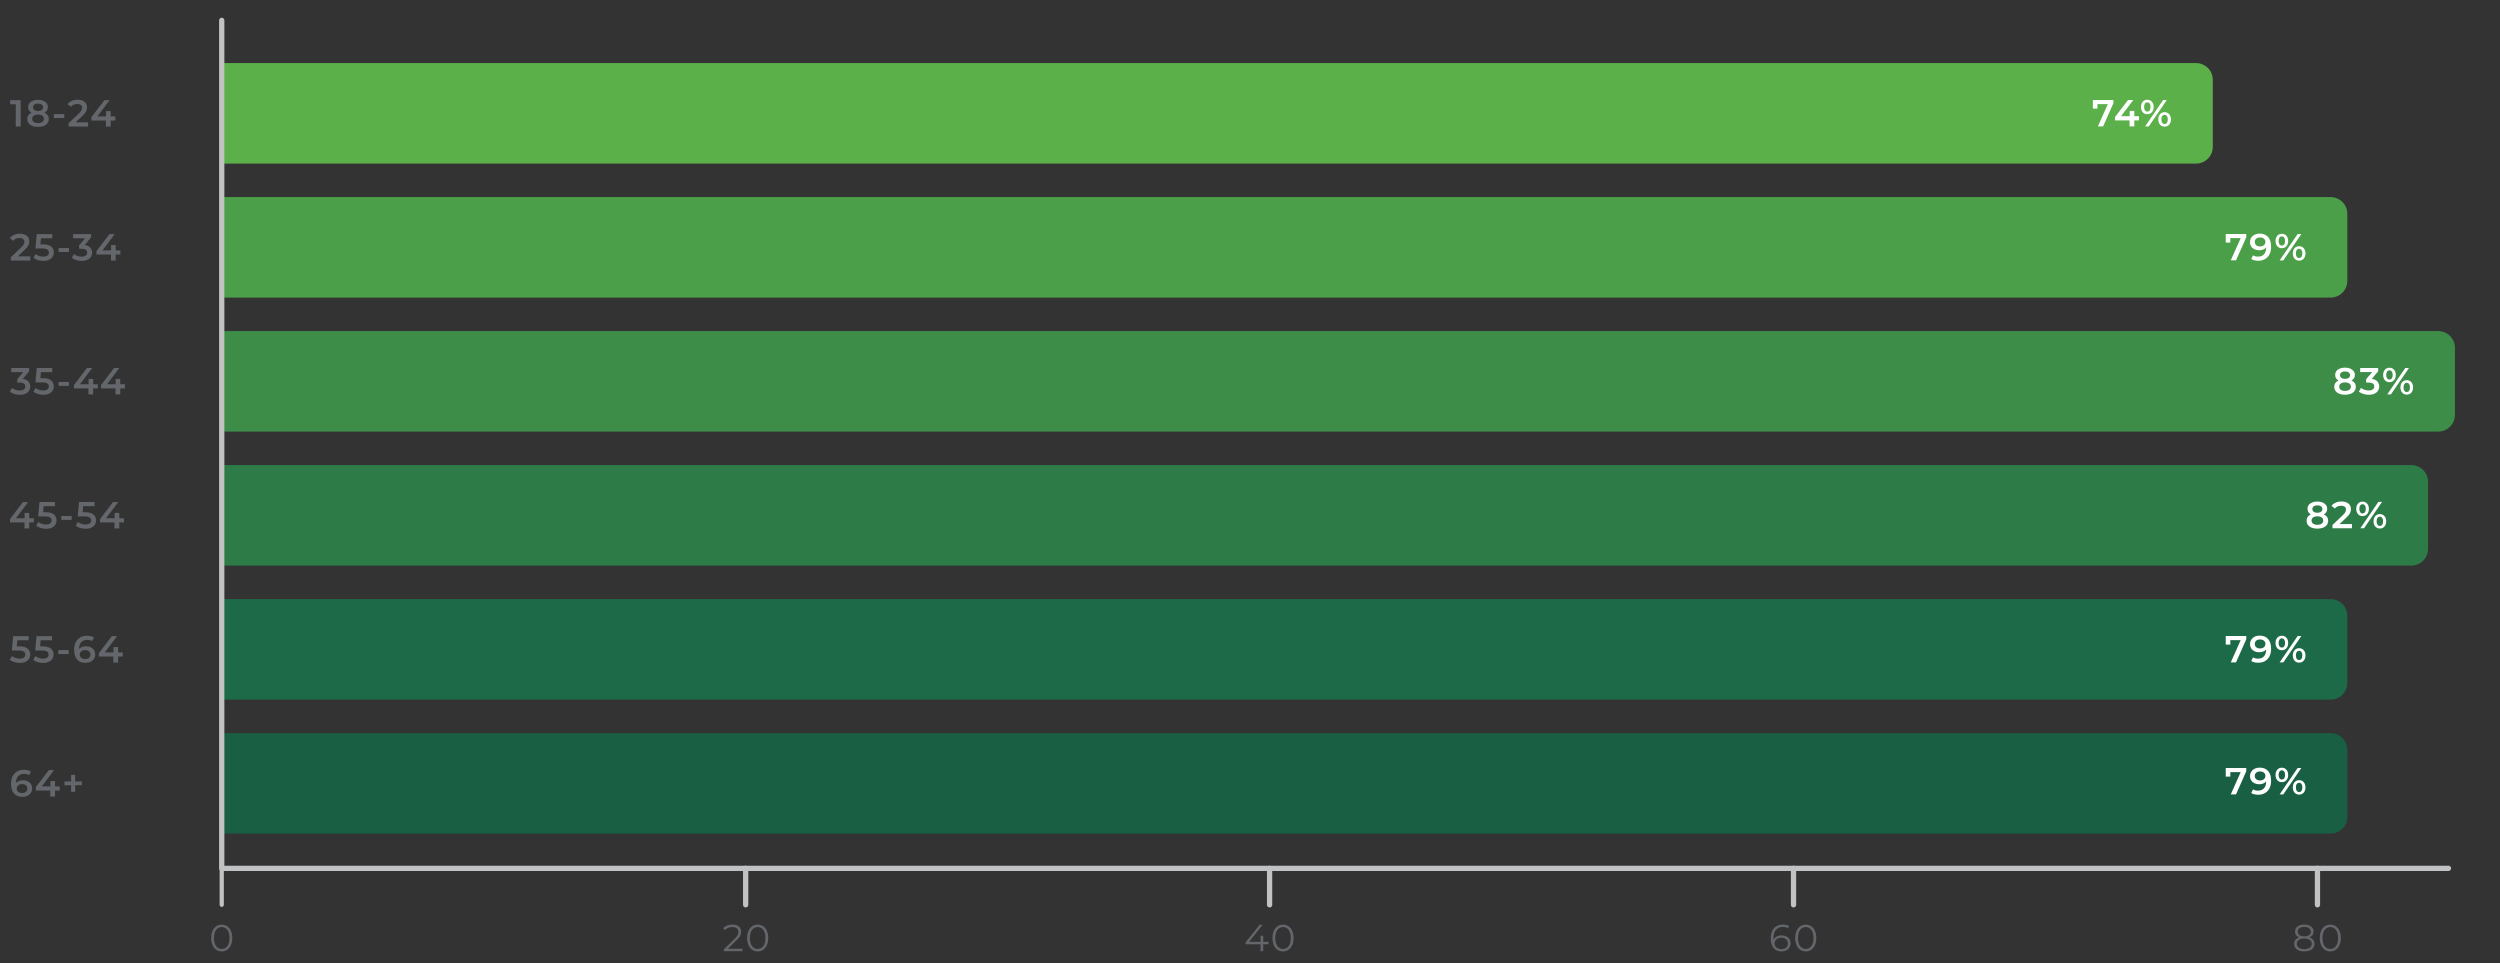<?xml version="1.0" encoding="UTF-8"?><svg id="Layer_1" xmlns="http://www.w3.org/2000/svg" viewBox="0 0 1194 460"><rect x="0" y="0" width="1194" height="460" fill="#333333" stroke="none"/><defs><style>.cls-1{stroke-width:2.52px;}.cls-1,.cls-2{fill:none;stroke:#c1c2c3;stroke-linecap:round;stroke-linejoin:round;}.cls-3{fill:#fff;}.cls-4{fill:#1d6a48;}.cls-5{fill:#185f44;}.cls-6{fill:#3d8d49;}.cls-7{fill:#63666a;}.cls-8{fill:#2d7c48;}.cls-9{fill:#5cb04a;}.cls-10{fill:#4c9f49;}.cls-2{stroke-width:2px;}</style></defs><path class="cls-9" d="M105.9,30.13h942.93c4.42,0,8,3.58,8,8v32c0,4.42-3.58,8-8,8H105.9V30.13h0Z"/><g><path class="cls-7" d="M9.87,47.83v12.6h-2.34v-10.64h-2.66v-1.96h5Z"/><path class="cls-7" d="M22.78,55.02c.35,.51,.53,1.11,.53,1.79,0,.77-.21,1.44-.64,2.02-.43,.58-1.03,1.02-1.81,1.32-.78,.31-1.69,.46-2.72,.46s-1.94-.15-2.71-.46c-.77-.31-1.37-.75-1.79-1.32-.42-.58-.63-1.25-.63-2.02,0-.68,.17-1.28,.52-1.79,.35-.51,.85-.91,1.49-1.21-.5-.28-.89-.64-1.16-1.09s-.41-.97-.41-1.56c0-.71,.19-1.33,.58-1.85,.39-.53,.94-.94,1.65-1.22s1.52-.43,2.45-.43,1.76,.14,2.47,.43,1.26,.7,1.66,1.22c.4,.53,.59,1.15,.59,1.85,0,.59-.14,1.1-.41,1.55s-.67,.81-1.19,1.1c.66,.3,1.17,.71,1.52,1.21Zm-2.58,3.21c.5-.36,.76-.86,.76-1.49s-.25-1.12-.76-1.48c-.5-.36-1.19-.54-2.05-.54s-1.54,.18-2.03,.54c-.49,.36-.74,.85-.74,1.48s.25,1.13,.74,1.49c.49,.36,1.17,.54,2.03,.54s1.55-.18,2.05-.54Zm-3.79-8.28c-.43,.31-.64,.75-.64,1.31s.21,.97,.64,1.29c.43,.32,1,.48,1.74,.48s1.33-.16,1.76-.48c.43-.32,.65-.75,.65-1.29s-.22-1-.66-1.31-1.02-.47-1.75-.47-1.31,.16-1.74,.47Z"/><path class="cls-7" d="M25.74,54.49h4.95v1.87h-4.95v-1.87Z"/><path class="cls-7" d="M42.05,58.45v1.98h-9.29v-1.57l5-4.75c.56-.54,.95-1.01,1.14-1.41,.2-.4,.3-.8,.3-1.2,0-.59-.2-1.04-.59-1.35-.4-.31-.98-.47-1.75-.47-1.28,0-2.27,.44-2.95,1.31l-1.64-1.26c.49-.66,1.15-1.17,1.99-1.54s1.77-.55,2.8-.55c1.37,0,2.46,.32,3.28,.97,.82,.65,1.22,1.53,1.22,2.65,0,.68-.14,1.33-.43,1.93-.29,.6-.84,1.28-1.66,2.05l-3.37,3.2h5.94Z"/><path class="cls-7" d="M55.08,57.56h-2.23v2.86h-2.27v-2.86h-6.91v-1.62l6.21-8.12h2.5l-5.85,7.76h4.12v-2.54h2.2v2.54h2.23v1.98Z"/></g><g><path class="cls-3" d="M1009.35,47.75v1.57l-4.9,11.04h-2.5l4.73-10.62h-4.95v2.14h-2.18v-4.12h9.79Z"/><path class="cls-3" d="M1021.57,57.49h-2.23v2.86h-2.27v-2.86h-6.91v-1.62l6.21-8.12h2.5l-5.85,7.76h4.12v-2.54h2.2v2.54h2.23v1.98Z"/><path class="cls-3" d="M1023.37,53.59c-.55-.64-.83-1.47-.83-2.5s.28-1.87,.83-2.5,1.28-.95,2.18-.95,1.63,.31,2.19,.95c.56,.63,.84,1.47,.84,2.51s-.28,1.88-.84,2.51c-.56,.63-1.29,.95-2.19,.95s-1.63-.32-2.18-.95Zm3.32-.88c.27-.38,.4-.92,.4-1.62s-.13-1.24-.4-1.62c-.27-.38-.65-.58-1.14-.58s-.84,.2-1.12,.59c-.28,.39-.42,.93-.42,1.61s.14,1.22,.42,1.61c.28,.39,.66,.59,1.12,.59,.49,0,.87-.19,1.14-.58Zm6.42-4.95h1.76l-8.6,12.6h-1.76l8.6-12.6Zm-1.48,11.77c-.55-.64-.83-1.47-.83-2.5s.28-1.87,.83-2.5c.55-.64,1.28-.96,2.18-.96s1.63,.32,2.19,.96c.56,.64,.84,1.47,.84,2.5s-.28,1.87-.84,2.5c-.56,.64-1.29,.95-2.19,.95s-1.63-.32-2.18-.95Zm3.31-.89c.28-.39,.41-.93,.41-1.61s-.14-1.22-.41-1.61c-.28-.39-.65-.58-1.13-.58s-.86,.19-1.13,.58c-.28,.38-.41,.92-.41,1.62s.14,1.24,.41,1.62c.28,.38,.65,.58,1.13,.58s.86-.2,1.13-.58Z"/></g><path class="cls-10" d="M105.9,94.13h1007.18c4.42,0,8,3.58,8,8v32c0,4.42-3.58,8-8,8H105.9v-48h0Z"/><g><path class="cls-7" d="M14.47,122.44v1.98H5.19v-1.57l5-4.75c.56-.54,.95-1.01,1.14-1.41,.2-.4,.3-.8,.3-1.2,0-.59-.2-1.04-.59-1.35-.4-.31-.98-.47-1.75-.47-1.28,0-2.27,.44-2.95,1.31l-1.64-1.26c.49-.66,1.15-1.17,1.99-1.54,.83-.37,1.77-.55,2.8-.55,1.37,0,2.46,.32,3.28,.97,.82,.65,1.22,1.53,1.22,2.65,0,.68-.14,1.33-.43,1.93-.29,.6-.84,1.28-1.66,2.05l-3.37,3.2h5.94Z"/><path class="cls-7" d="M24.43,117.74c.85,.69,1.28,1.63,1.28,2.82,0,.76-.19,1.44-.56,2.05-.37,.61-.93,1.1-1.67,1.46-.74,.36-1.66,.54-2.75,.54-.9,0-1.77-.13-2.61-.39s-1.55-.62-2.12-1.07l.99-1.82c.47,.38,1.03,.69,1.68,.91,.65,.22,1.33,.33,2.02,.33,.83,0,1.48-.17,1.95-.51s.71-.81,.71-1.41c0-.65-.26-1.14-.77-1.47-.51-.33-1.38-.5-2.62-.5h-3.04l.65-6.86h7.4v1.96h-5.42l-.27,2.92h1.21c1.78,0,3.09,.35,3.94,1.04Z"/><path class="cls-7" d="M27.97,118.48h4.95v1.87h-4.95v-1.87Z"/><path class="cls-7" d="M43.09,118.22c.61,.65,.92,1.46,.92,2.43,0,.73-.19,1.4-.56,2-.37,.6-.93,1.08-1.68,1.43-.75,.35-1.67,.53-2.75,.53-.9,0-1.77-.13-2.6-.39s-1.54-.62-2.13-1.07l1.01-1.82c.46,.38,1.01,.69,1.67,.91,.65,.22,1.33,.33,2.02,.33,.83,0,1.48-.17,1.95-.51s.71-.81,.71-1.4-.23-1.05-.67-1.38c-.45-.33-1.14-.49-2.06-.49h-1.15v-1.6l2.86-3.4h-5.72v-1.96h8.59v1.57l-3.06,3.64c1.16,.14,2.05,.54,2.66,1.19Z"/><path class="cls-7" d="M57.49,121.56h-2.23v2.86h-2.27v-2.86h-6.91v-1.62l6.21-8.12h2.5l-5.85,7.76h4.12v-2.54h2.2v2.54h2.23v1.98Z"/></g><g><path class="cls-3" d="M1072.82,111.75v1.57l-4.9,11.03h-2.5l4.73-10.62h-4.95v2.14h-2.18v-4.12h9.79Z"/><path class="cls-3" d="M1083.25,113.19c.95,1.08,1.43,2.63,1.43,4.64,0,1.42-.26,2.63-.77,3.63-.52,1-1.24,1.76-2.17,2.29-.93,.52-2.01,.78-3.23,.78-.65,0-1.26-.07-1.83-.21-.57-.14-1.07-.34-1.49-.6l.86-1.76c.62,.41,1.42,.61,2.39,.61,1.21,0,2.16-.37,2.84-1.12s1.03-1.82,1.03-3.22v-.02c-.37,.43-.85,.76-1.42,.98-.58,.22-1.22,.33-1.94,.33-.83,0-1.57-.16-2.23-.48-.66-.32-1.18-.77-1.55-1.36-.37-.59-.56-1.27-.56-2.03,0-.82,.2-1.53,.61-2.15,.41-.62,.96-1.09,1.66-1.43,.7-.34,1.48-.5,2.34-.5,1.73,0,3.07,.54,4.02,1.62Zm-2,3.89c.47-.41,.71-.92,.71-1.55s-.23-1.12-.69-1.52c-.46-.4-1.1-.6-1.92-.6-.73,0-1.33,.2-1.78,.58-.46,.39-.68,.91-.68,1.56s.23,1.18,.68,1.57,1.07,.58,1.84,.58,1.37-.2,1.84-.61Z"/><path class="cls-3" d="M1087.62,117.59c-.55-.64-.83-1.47-.83-2.5s.28-1.87,.83-2.5c.55-.64,1.28-.95,2.18-.95s1.63,.32,2.19,.95,.84,1.47,.84,2.51-.28,1.88-.84,2.51c-.56,.63-1.29,.94-2.19,.94s-1.63-.32-2.18-.95Zm3.32-.88c.27-.38,.4-.92,.4-1.62s-.13-1.24-.4-1.62c-.27-.38-.65-.58-1.14-.58s-.84,.19-1.12,.58c-.28,.39-.42,.93-.42,1.61s.14,1.22,.42,1.61c.28,.39,.66,.58,1.12,.58,.49,0,.87-.19,1.14-.58Zm6.42-4.95h1.76l-8.6,12.6h-1.76l8.6-12.6Zm-1.48,11.77c-.55-.64-.83-1.47-.83-2.5s.28-1.87,.83-2.5c.55-.64,1.28-.95,2.18-.95s1.63,.32,2.19,.95c.56,.64,.84,1.47,.84,2.5s-.28,1.87-.84,2.5c-.56,.64-1.29,.95-2.19,.95s-1.63-.32-2.18-.95Zm3.31-.89c.28-.39,.41-.93,.41-1.61s-.14-1.22-.41-1.61c-.28-.39-.65-.58-1.13-.58s-.86,.19-1.13,.58c-.28,.38-.41,.92-.41,1.62s.14,1.24,.41,1.62c.28,.38,.65,.58,1.13,.58s.86-.2,1.13-.59Z"/></g><path class="cls-6" d="M105.9,158.13H1164.48c4.42,0,8,3.58,8,8v32c0,4.42-3.58,8-8,8H105.9v-48h0Z"/><g><path class="cls-7" d="M13.54,182.16c.61,.65,.92,1.46,.92,2.43,0,.73-.19,1.4-.56,2-.37,.6-.93,1.08-1.68,1.43-.75,.35-1.67,.53-2.75,.53-.9,0-1.77-.13-2.6-.39s-1.54-.61-2.13-1.07l1.01-1.82c.46,.38,1.01,.69,1.67,.91,.65,.22,1.33,.33,2.02,.33,.83,0,1.48-.17,1.95-.51,.47-.34,.71-.81,.71-1.39s-.23-1.05-.67-1.38c-.45-.33-1.14-.5-2.06-.5h-1.15v-1.6l2.86-3.4H5.35v-1.96H13.93v1.57l-3.06,3.64c1.16,.14,2.05,.54,2.66,1.19Z"/><path class="cls-7" d="M24.41,181.68c.85,.69,1.28,1.63,1.28,2.82,0,.76-.19,1.44-.56,2.05-.37,.61-.93,1.1-1.67,1.46-.74,.36-1.66,.54-2.75,.54-.9,0-1.77-.13-2.61-.39s-1.55-.61-2.12-1.07l.99-1.82c.47,.38,1.03,.69,1.68,.91,.65,.22,1.33,.33,2.02,.33,.83,0,1.48-.17,1.95-.51,.47-.34,.71-.81,.71-1.41,0-.65-.26-1.14-.77-1.47-.51-.33-1.38-.5-2.62-.5h-3.04l.65-6.86h7.4v1.96h-5.42l-.27,2.92h1.21c1.78,0,3.09,.34,3.94,1.04Z"/><path class="cls-7" d="M27.96,182.43h4.95v1.87h-4.95v-1.87Z"/><path class="cls-7" d="M46.73,185.51h-2.23v2.86h-2.27v-2.86h-6.91v-1.62l6.21-8.12h2.5l-5.85,7.76h4.12v-2.54h2.2v2.54h2.23v1.98Z"/><path class="cls-7" d="M59.67,185.51h-2.23v2.86h-2.27v-2.86h-6.91v-1.62l6.21-8.12h2.5l-5.85,7.76h4.12v-2.54h2.2v2.54h2.23v1.98Z"/></g><g><path class="cls-3" d="M1124.61,182.94c.35,.51,.53,1.11,.53,1.79,0,.77-.21,1.44-.64,2.02s-1.03,1.02-1.81,1.32-1.69,.46-2.72,.46-1.94-.15-2.71-.46c-.77-.31-1.37-.75-1.79-1.32-.42-.58-.63-1.25-.63-2.02,0-.68,.17-1.28,.52-1.79s.85-.92,1.49-1.21c-.5-.28-.89-.64-1.16-1.09-.27-.45-.41-.97-.41-1.56,0-.71,.2-1.33,.58-1.85,.39-.53,.94-.94,1.65-1.22s1.52-.43,2.45-.43,1.76,.14,2.47,.43,1.26,.7,1.66,1.22c.4,.53,.59,1.15,.59,1.85,0,.59-.14,1.1-.41,1.55-.28,.44-.67,.81-1.19,1.1,.66,.3,1.17,.71,1.52,1.21Zm-2.58,3.21c.5-.36,.76-.86,.76-1.49s-.25-1.12-.76-1.48c-.5-.36-1.19-.54-2.05-.54s-1.54,.18-2.03,.54c-.49,.36-.74,.85-.74,1.48s.25,1.13,.74,1.49,1.17,.54,2.03,.54,1.55-.18,2.05-.54Zm-3.79-8.28c-.43,.31-.64,.75-.64,1.31s.21,.97,.64,1.29c.43,.32,1,.48,1.74,.48s1.33-.16,1.76-.48c.43-.32,.65-.75,.65-1.29s-.22-1-.66-1.31c-.44-.31-1.02-.47-1.75-.47s-1.31,.16-1.74,.47Z"/><path class="cls-3" d="M1135.4,182.14c.61,.65,.92,1.46,.92,2.43,0,.73-.19,1.4-.56,2-.37,.6-.93,1.08-1.68,1.43-.75,.35-1.67,.53-2.75,.53-.9,0-1.77-.13-2.6-.39s-1.54-.62-2.13-1.07l1.01-1.82c.46,.38,1.01,.69,1.67,.91,.65,.22,1.33,.33,2.02,.33,.83,0,1.48-.17,1.95-.51,.47-.34,.71-.81,.71-1.4s-.22-1.05-.67-1.38c-.45-.33-1.14-.49-2.06-.49h-1.15v-1.6l2.86-3.4h-5.72v-1.96h8.59v1.57l-3.06,3.64c1.16,.14,2.05,.54,2.66,1.19Z"/><path class="cls-3" d="M1139.02,181.58c-.55-.64-.83-1.47-.83-2.5s.28-1.87,.83-2.5c.55-.64,1.28-.95,2.18-.95s1.63,.32,2.19,.95c.56,.63,.84,1.47,.84,2.51s-.28,1.88-.84,2.51c-.56,.63-1.29,.94-2.19,.94s-1.63-.32-2.18-.95Zm3.32-.88c.27-.38,.41-.92,.41-1.62s-.13-1.24-.41-1.62c-.27-.38-.65-.58-1.14-.58s-.84,.19-1.12,.58c-.28,.39-.42,.93-.42,1.61s.14,1.22,.42,1.61c.28,.39,.66,.58,1.12,.58s.87-.19,1.14-.58Zm6.42-4.95h1.76l-8.6,12.6h-1.76l8.6-12.6Zm-1.48,11.77c-.55-.64-.83-1.47-.83-2.5s.28-1.87,.83-2.5c.55-.64,1.28-.95,2.18-.95s1.63,.32,2.19,.95c.56,.64,.84,1.47,.84,2.5s-.28,1.87-.84,2.5c-.56,.64-1.29,.95-2.19,.95s-1.63-.32-2.18-.95Zm3.31-.89c.28-.39,.41-.93,.41-1.61s-.14-1.22-.41-1.61c-.28-.39-.65-.58-1.13-.58s-.86,.19-1.13,.58c-.28,.38-.41,.92-.41,1.62s.14,1.24,.41,1.62c.28,.38,.65,.58,1.13,.58s.86-.2,1.13-.59Z"/></g><path class="cls-8" d="M105.9,222.13H1151.63c4.42,0,8,3.58,8,8v32c0,4.42-3.58,8-8,8H105.9v-48h0Z"/><g><path class="cls-7" d="M16.18,249.51h-2.23v2.86h-2.27v-2.86H4.77v-1.62l6.21-8.12h2.5l-5.85,7.76h4.12v-2.54h2.2v2.54h2.23v1.98Z"/><path class="cls-7" d="M25.72,245.68c.85,.69,1.28,1.63,1.28,2.82,0,.76-.19,1.44-.56,2.05-.37,.61-.93,1.1-1.67,1.46-.74,.36-1.66,.54-2.75,.54-.9,0-1.77-.13-2.61-.39s-1.55-.62-2.12-1.07l.99-1.82c.47,.38,1.03,.69,1.68,.91,.65,.22,1.33,.33,2.02,.33,.83,0,1.48-.17,1.95-.51s.71-.81,.71-1.41c0-.65-.26-1.14-.77-1.47-.51-.33-1.38-.5-2.62-.5h-3.04l.65-6.86h7.4v1.96h-5.42l-.27,2.92h1.21c1.78,0,3.09,.35,3.94,1.04Z"/><path class="cls-7" d="M29.27,246.43h4.95v1.87h-4.95v-1.87Z"/><path class="cls-7" d="M44.61,245.68c.85,.69,1.28,1.63,1.28,2.82,0,.76-.19,1.44-.56,2.05-.37,.61-.93,1.1-1.67,1.46-.74,.36-1.66,.54-2.75,.54-.9,0-1.77-.13-2.61-.39s-1.55-.62-2.12-1.07l.99-1.82c.47,.38,1.03,.69,1.68,.91,.65,.22,1.33,.33,2.02,.33,.83,0,1.48-.17,1.95-.51s.71-.81,.71-1.41c0-.65-.26-1.14-.77-1.47-.51-.33-1.38-.5-2.62-.5h-3.04l.65-6.86h7.4v1.96h-5.42l-.27,2.92h1.21c1.78,0,3.09,.35,3.94,1.04Z"/><path class="cls-7" d="M59.19,249.51h-2.23v2.86h-2.27v-2.86h-6.91v-1.62l6.21-8.12h2.5l-5.85,7.76h4.12v-2.54h2.2v2.54h2.23v1.98Z"/></g><g><path class="cls-3" d="M1111.4,246.89c.35,.51,.53,1.11,.53,1.79,0,.77-.21,1.44-.64,2.02s-1.03,1.02-1.81,1.32-1.69,.46-2.72,.46-1.94-.15-2.71-.46c-.77-.31-1.37-.75-1.79-1.32-.42-.58-.63-1.25-.63-2.02,0-.68,.17-1.28,.52-1.79s.85-.92,1.49-1.21c-.5-.28-.89-.64-1.16-1.09-.27-.45-.41-.97-.41-1.56,0-.71,.2-1.33,.58-1.85,.39-.53,.94-.94,1.65-1.22s1.52-.43,2.45-.43,1.76,.14,2.47,.43,1.26,.7,1.66,1.22c.4,.53,.59,1.15,.59,1.85,0,.59-.14,1.1-.41,1.55-.28,.44-.67,.81-1.19,1.1,.66,.3,1.17,.71,1.52,1.21Zm-2.58,3.21c.5-.36,.76-.86,.76-1.49s-.25-1.12-.76-1.48c-.5-.36-1.19-.54-2.05-.54s-1.54,.18-2.03,.54c-.49,.36-.74,.85-.74,1.48s.25,1.13,.74,1.49,1.17,.54,2.03,.54,1.55-.18,2.05-.54Zm-3.79-8.28c-.43,.31-.64,.75-.64,1.31s.21,.97,.64,1.29c.43,.32,1,.48,1.74,.48s1.33-.16,1.76-.48c.43-.32,.65-.75,.65-1.29s-.22-1-.66-1.31c-.44-.31-1.02-.47-1.75-.47s-1.31,.16-1.74,.47Z"/><path class="cls-3" d="M1123.29,250.32v1.98h-9.29v-1.57l5-4.75c.56-.54,.95-1.01,1.14-1.41,.2-.4,.3-.8,.3-1.2,0-.59-.2-1.04-.59-1.35-.4-.31-.98-.47-1.75-.47-1.28,0-2.27,.44-2.95,1.31l-1.64-1.26c.49-.66,1.15-1.17,1.99-1.54,.83-.37,1.77-.55,2.8-.55,1.37,0,2.46,.32,3.28,.97,.82,.65,1.22,1.53,1.22,2.65,0,.68-.14,1.33-.43,1.93-.29,.6-.84,1.28-1.66,2.05l-3.37,3.2h5.94Z"/><path class="cls-3" d="M1126.17,245.53c-.55-.64-.83-1.47-.83-2.5s.28-1.87,.83-2.5c.55-.64,1.28-.95,2.18-.95s1.63,.32,2.19,.95c.56,.63,.84,1.47,.84,2.51s-.28,1.88-.84,2.51c-.56,.63-1.29,.94-2.19,.94s-1.63-.32-2.18-.95Zm3.32-.88c.27-.38,.4-.92,.4-1.62s-.13-1.24-.4-1.62c-.27-.38-.65-.58-1.14-.58s-.84,.19-1.12,.58c-.28,.39-.42,.93-.42,1.61s.14,1.22,.42,1.61,.66,.58,1.12,.58c.49,0,.87-.19,1.14-.58Zm6.42-4.95h1.76l-8.6,12.6h-1.76l8.6-12.6Zm-1.48,11.77c-.55-.64-.83-1.47-.83-2.5s.28-1.87,.83-2.5,1.28-.95,2.18-.95,1.63,.32,2.19,.95,.84,1.47,.84,2.5-.28,1.87-.84,2.5-1.29,.95-2.19,.95-1.63-.32-2.18-.95Zm3.31-.89c.28-.39,.41-.93,.41-1.61s-.14-1.22-.41-1.61c-.28-.39-.65-.58-1.13-.58s-.86,.19-1.13,.58-.41,.92-.41,1.62,.14,1.24,.41,1.62,.65,.58,1.13,.58,.86-.2,1.13-.59Z"/></g><path class="cls-4" d="M105.9,286.13h1007.18c4.42,0,8,3.58,8,8v32c0,4.42-3.58,8-8,8H105.9v-48h0Z"/><g><path class="cls-7" d="M13.16,309.74c.85,.69,1.28,1.63,1.28,2.82,0,.76-.19,1.44-.56,2.05-.37,.61-.93,1.1-1.67,1.46-.74,.36-1.66,.54-2.75,.54-.9,0-1.77-.13-2.61-.39s-1.55-.61-2.12-1.07l.99-1.82c.47,.38,1.03,.69,1.68,.91,.65,.22,1.33,.33,2.02,.33,.83,0,1.48-.17,1.95-.51,.47-.34,.71-.81,.71-1.41,0-.65-.26-1.14-.77-1.47-.51-.33-1.38-.5-2.62-.5h-3.04l.65-6.86h7.4v1.96h-5.42l-.27,2.92h1.21c1.78,0,3.09,.34,3.94,1.04Z"/><path class="cls-7" d="M24.3,309.74c.85,.69,1.28,1.63,1.28,2.82,0,.76-.19,1.44-.56,2.05-.37,.61-.93,1.1-1.67,1.46-.74,.36-1.66,.54-2.75,.54-.9,0-1.77-.13-2.61-.39s-1.55-.61-2.12-1.07l.99-1.82c.47,.38,1.03,.69,1.68,.91,.65,.22,1.33,.33,2.02,.33,.83,0,1.48-.17,1.95-.51,.47-.34,.71-.81,.71-1.41,0-.65-.26-1.14-.77-1.47-.51-.33-1.38-.5-2.62-.5h-3.04l.65-6.86h7.4v1.96h-5.42l-.27,2.92h1.21c1.78,0,3.09,.34,3.94,1.04Z"/><path class="cls-7" d="M27.85,310.49h4.95v1.87h-4.95v-1.87Z"/><path class="cls-7" d="M43.35,309.13c.66,.32,1.18,.77,1.55,1.36s.56,1.27,.56,2.03c0,.82-.2,1.53-.61,2.15-.41,.62-.96,1.1-1.66,1.43-.7,.34-1.48,.5-2.34,.5-1.73,0-3.07-.54-4.02-1.62-.95-1.08-1.43-2.63-1.43-4.64,0-1.42,.26-2.62,.77-3.63s1.24-1.76,2.17-2.29c.93-.52,2.01-.78,3.23-.78,.65,0,1.26,.07,1.83,.21,.57,.14,1.06,.34,1.48,.6l-.86,1.76c-.62-.41-1.42-.61-2.39-.61-1.21,0-2.16,.37-2.84,1.12-.68,.74-1.03,1.82-1.03,3.22v.02c.37-.43,.85-.76,1.42-.98,.58-.22,1.22-.33,1.94-.33,.83,0,1.57,.16,2.23,.48Zm-.85,5.06c.46-.39,.68-.91,.68-1.56s-.23-1.18-.68-1.57c-.46-.38-1.07-.58-1.84-.58s-1.37,.2-1.84,.61c-.47,.41-.71,.92-.71,1.55s.23,1.12,.69,1.52c.46,.4,1.1,.6,1.92,.6,.73,0,1.33-.2,1.78-.59Z"/><path class="cls-7" d="M58.63,313.56h-2.23v2.86h-2.27v-2.86h-6.91v-1.62l6.21-8.12h2.5l-5.85,7.76h4.12v-2.54h2.2v2.54h2.23v1.98Z"/></g><g><path class="cls-7" d="M13.23,373.13c.66,.32,1.18,.77,1.55,1.36s.56,1.27,.56,2.03c0,.82-.2,1.53-.61,2.15-.41,.62-.96,1.09-1.66,1.43s-1.48,.5-2.34,.5c-1.73,0-3.07-.54-4.02-1.62-.95-1.08-1.43-2.63-1.43-4.64,0-1.42,.26-2.62,.77-3.63s1.24-1.76,2.17-2.29,2.01-.78,3.23-.78c.65,0,1.26,.07,1.83,.21s1.06,.34,1.48,.6l-.86,1.76c-.62-.41-1.42-.61-2.39-.61-1.21,0-2.16,.37-2.84,1.12-.68,.74-1.03,1.82-1.03,3.22v.02c.37-.43,.85-.76,1.42-.98,.58-.22,1.22-.33,1.94-.33,.83,0,1.57,.16,2.23,.48Zm-.85,5.06c.46-.39,.68-.91,.68-1.56s-.23-1.18-.68-1.57c-.46-.38-1.07-.58-1.84-.58s-1.37,.2-1.84,.61c-.47,.41-.71,.92-.71,1.55s.23,1.12,.69,1.52c.46,.4,1.1,.6,1.92,.6,.73,0,1.33-.2,1.78-.58Z"/><path class="cls-7" d="M28.51,377.56h-2.23v2.86h-2.27v-2.86h-6.91v-1.62l6.21-8.12h2.5l-5.85,7.76h4.12v-2.54h2.2v2.54h2.23v1.98Z"/><path class="cls-7" d="M39.08,375.02h-3.19v3.15h-1.93v-3.15h-3.19v-1.8h3.19v-3.15h1.93v3.15h3.19v1.8Z"/></g><g><path class="cls-3" d="M1072.82,303.75v1.57l-4.9,11.03h-2.5l4.73-10.62h-4.95v2.14h-2.18v-4.12h9.79Z"/><path class="cls-3" d="M1083.25,305.19c.95,1.08,1.43,2.63,1.43,4.64,0,1.42-.26,2.62-.77,3.63-.52,1-1.24,1.76-2.17,2.29-.93,.52-2.01,.78-3.23,.78-.65,0-1.26-.07-1.83-.21-.57-.14-1.07-.34-1.49-.6l.86-1.76c.62,.41,1.42,.61,2.39,.61,1.21,0,2.16-.37,2.84-1.12s1.03-1.82,1.03-3.22v-.02c-.37,.43-.85,.76-1.42,.98-.58,.22-1.22,.33-1.94,.33-.83,0-1.57-.16-2.23-.48-.66-.32-1.18-.77-1.55-1.36-.37-.59-.56-1.27-.56-2.03,0-.82,.2-1.53,.61-2.15,.41-.62,.96-1.09,1.66-1.43,.7-.34,1.48-.5,2.34-.5,1.73,0,3.07,.54,4.02,1.62Zm-2,3.89c.47-.41,.71-.92,.71-1.55s-.23-1.12-.69-1.52c-.46-.4-1.1-.6-1.92-.6-.73,0-1.33,.19-1.78,.58-.46,.39-.68,.91-.68,1.56s.23,1.18,.68,1.57c.46,.38,1.07,.58,1.84,.58s1.37-.2,1.84-.61Z"/><path class="cls-3" d="M1087.62,309.59c-.55-.64-.83-1.47-.83-2.5s.28-1.87,.83-2.5,1.28-.95,2.18-.95,1.63,.31,2.19,.95c.56,.63,.84,1.47,.84,2.51s-.28,1.88-.84,2.51-1.29,.95-2.19,.95-1.63-.32-2.18-.95Zm3.32-.88c.27-.38,.4-.92,.4-1.62s-.13-1.24-.4-1.62-.65-.58-1.14-.58-.84,.2-1.12,.58c-.28,.39-.42,.93-.42,1.61s.14,1.22,.42,1.61c.28,.39,.66,.58,1.12,.58,.49,0,.87-.19,1.14-.58Zm6.42-4.95h1.76l-8.6,12.6h-1.76l8.6-12.6Zm-1.48,11.77c-.55-.64-.83-1.47-.83-2.5s.28-1.87,.83-2.5c.55-.64,1.28-.95,2.18-.95s1.63,.32,2.19,.95c.56,.64,.84,1.47,.84,2.5s-.28,1.87-.84,2.5c-.56,.64-1.29,.95-2.19,.95s-1.63-.32-2.18-.95Zm3.31-.89c.28-.39,.41-.93,.41-1.61s-.14-1.22-.41-1.61c-.28-.39-.65-.58-1.13-.58s-.86,.19-1.13,.58c-.28,.38-.41,.92-.41,1.62s.14,1.24,.41,1.62c.28,.38,.65,.58,1.13,.58s.86-.2,1.13-.58Z"/></g><path class="cls-5" d="M105.9,350.13h1007.18c4.42,0,8,3.58,8,8v32c0,4.42-3.58,8-8,8H105.9v-48h0Z"/><line class="cls-1" x1="1106.82" y1="414.72" x2="1106.82" y2="432.14"/><line class="cls-1" x1="856.59" y1="414.72" x2="856.59" y2="432.14"/><line class="cls-1" x1="606.36" y1="414.72" x2="606.36" y2="432.14"/><line class="cls-1" x1="356.13" y1="414.72" x2="356.13" y2="432.14"/><line class="cls-2" x1="105.9" y1="414.72" x2="105.9" y2="432.14"/><path class="cls-7" d="M103.29,453.63c-.76-.52-1.36-1.26-1.78-2.22-.43-.97-.64-2.1-.64-3.41s.21-2.45,.64-3.41c.43-.97,1.02-1.71,1.78-2.22s1.63-.77,2.6-.77,1.84,.26,2.6,.77c.76,.52,1.36,1.26,1.79,2.22s.65,2.1,.65,3.41-.22,2.45-.65,3.41-1.03,1.71-1.79,2.22c-.76,.52-1.63,.77-2.6,.77s-1.84-.26-2.6-.77Zm4.54-1.03c.56-.41,.99-1,1.31-1.78,.31-.78,.47-1.72,.47-2.83s-.16-2.05-.47-2.83c-.31-.78-.75-1.37-1.31-1.78-.56-.41-1.2-.61-1.94-.61s-1.38,.2-1.94,.61c-.56,.41-.99,1-1.31,1.78-.31,.78-.47,1.72-.47,2.83s.16,2.05,.47,2.83,.75,1.37,1.31,1.78,1.2,.61,1.94,.61,1.38-.2,1.94-.61Z"/><g><path class="cls-7" d="M354.57,453.14v1.15h-8.84v-.92l5.24-5.13c.66-.65,1.11-1.21,1.34-1.68,.23-.47,.35-.95,.35-1.43,0-.74-.25-1.32-.76-1.74-.51-.41-1.24-.62-2.19-.62-1.48,0-2.62,.47-3.44,1.4l-.92-.79c.49-.58,1.12-1.02,1.88-1.33,.76-.31,1.62-.47,2.58-.47,1.28,0,2.3,.3,3.05,.91,.75,.61,1.12,1.44,1.12,2.49,0,.65-.14,1.27-.43,1.87-.29,.6-.83,1.29-1.64,2.07l-4.28,4.21h6.93Z"/><path class="cls-7" d="M359.26,453.63c-.76-.52-1.36-1.26-1.78-2.22-.43-.97-.64-2.1-.64-3.41s.21-2.45,.64-3.41c.43-.97,1.02-1.71,1.78-2.22s1.63-.77,2.6-.77,1.84,.26,2.6,.77c.76,.52,1.36,1.26,1.79,2.22s.65,2.1,.65,3.41-.22,2.45-.65,3.41-1.03,1.71-1.79,2.22c-.76,.52-1.63,.77-2.6,.77s-1.84-.26-2.6-.77Zm4.54-1.03c.56-.41,.99-1,1.31-1.78,.31-.78,.47-1.72,.47-2.83s-.16-2.05-.47-2.83c-.31-.78-.75-1.37-1.31-1.78-.56-.41-1.2-.61-1.94-.61s-1.38,.2-1.94,.61c-.56,.41-.99,1-1.31,1.78-.31,.78-.47,1.72-.47,2.83s.16,2.05,.47,2.83,.75,1.37,1.31,1.78,1.2,.61,1.94,.61,1.38-.2,1.94-.61Z"/></g><g><path class="cls-7" d="M605.84,450.98h-2.52v3.31h-1.3v-3.31h-7.11v-.94l6.68-8.35h1.44l-6.44,8.14h5.47v-2.92h1.26v2.92h2.52v1.15Z"/><path class="cls-7" d="M610.17,453.63c-.76-.52-1.36-1.26-1.78-2.22-.43-.97-.64-2.1-.64-3.41s.21-2.45,.64-3.41c.43-.97,1.02-1.71,1.78-2.22s1.63-.77,2.6-.77,1.84,.26,2.6,.77c.76,.52,1.36,1.26,1.79,2.22s.65,2.1,.65,3.41-.22,2.45-.65,3.41-1.03,1.71-1.79,2.22c-.76,.52-1.63,.77-2.6,.77s-1.84-.26-2.6-.77Zm4.54-1.03c.56-.41,.99-1,1.31-1.78,.31-.78,.47-1.72,.47-2.83s-.16-2.05-.47-2.83c-.31-.78-.75-1.37-1.31-1.78-.56-.41-1.2-.61-1.94-.61s-1.38,.2-1.94,.61c-.56,.41-.99,1-1.31,1.78-.31,.78-.47,1.72-.47,2.83s.16,2.05,.47,2.83,.75,1.37,1.31,1.78,1.2,.61,1.94,.61,1.38-.2,1.94-.61Z"/></g><g><path class="cls-7" d="M853.14,447.22c.64,.31,1.14,.75,1.5,1.32,.36,.57,.54,1.23,.54,1.99s-.19,1.45-.56,2.03c-.37,.59-.89,1.04-1.54,1.36-.65,.32-1.39,.48-2.21,.48-1.67,0-2.95-.55-3.83-1.65-.89-1.1-1.33-2.65-1.33-4.65,0-1.4,.24-2.59,.72-3.56s1.15-1.71,2.02-2.21c.86-.5,1.87-.75,3.02-.75,1.25,0,2.24,.23,2.99,.68l-.52,1.04c-.6-.4-1.42-.59-2.45-.59-1.39,0-2.48,.44-3.28,1.32s-1.19,2.16-1.19,3.84c0,.3,.02,.64,.05,1.03,.31-.68,.81-1.21,1.49-1.59s1.47-.57,2.36-.57c.83,0,1.56,.16,2.21,.47Zm-.09,5.34c.57-.5,.85-1.16,.85-1.99s-.29-1.49-.85-1.98c-.57-.49-1.34-.74-2.31-.74-.64,0-1.2,.12-1.68,.36-.49,.24-.87,.57-1.14,.99s-.41,.89-.41,1.4c0,.48,.13,.92,.39,1.33,.26,.41,.64,.74,1.14,.99s1.1,.38,1.8,.38c.91,0,1.65-.25,2.22-.75Z"/><path class="cls-7" d="M859.82,453.63c-.76-.52-1.36-1.26-1.78-2.22-.43-.97-.64-2.1-.64-3.41s.21-2.45,.64-3.41c.43-.97,1.02-1.71,1.78-2.22s1.63-.77,2.6-.77,1.84,.26,2.6,.77c.76,.52,1.36,1.26,1.79,2.22s.65,2.1,.65,3.41-.22,2.45-.65,3.41-1.03,1.71-1.79,2.22c-.76,.52-1.63,.77-2.6,.77s-1.84-.26-2.6-.77Zm4.54-1.03c.56-.41,.99-1,1.31-1.78,.31-.78,.47-1.72,.47-2.83s-.16-2.05-.47-2.83c-.31-.78-.75-1.37-1.31-1.78-.56-.41-1.2-.61-1.94-.61s-1.38,.2-1.94,.61c-.56,.41-.99,1-1.31,1.78-.31,.78-.47,1.72-.47,2.83s.16,2.05,.47,2.83,.75,1.37,1.31,1.78,1.2,.61,1.94,.61,1.38-.2,1.94-.61Z"/></g><g><path class="cls-7" d="M1104.77,448.87c.43,.53,.64,1.16,.64,1.91s-.2,1.37-.59,1.92-.96,.97-1.7,1.26c-.74,.29-1.61,.44-2.6,.44-1.51,0-2.7-.32-3.56-.97-.86-.65-1.3-1.53-1.3-2.65,0-.76,.21-1.39,.62-1.92s1.02-.92,1.81-1.18c-.65-.25-1.14-.62-1.48-1.09-.34-.47-.5-1.04-.5-1.68,0-1.02,.4-1.83,1.2-2.43,.8-.6,1.87-.9,3.21-.9,.89,0,1.67,.13,2.33,.41,.67,.27,1.18,.66,1.56,1.16s.56,1.09,.56,1.76-.17,1.21-.52,1.68c-.35,.47-.85,.84-1.49,1.09,.79,.26,1.4,.66,1.83,1.19Zm-1.64,3.74c.63-.46,.95-1.07,.95-1.85s-.31-1.4-.95-1.85c-.63-.45-1.5-.67-2.62-.67s-1.97,.22-2.6,.67-.94,1.07-.94,1.85,.31,1.41,.94,1.86,1.49,.67,2.61,.67,1.99-.23,2.62-.68Zm-4.9-6.01c.55,.41,1.31,.61,2.29,.61s1.74-.2,2.29-.61,.84-.95,.84-1.64-.29-1.27-.85-1.67c-.57-.41-1.33-.61-2.28-.61s-1.72,.2-2.28,.61c-.56,.41-.84,.96-.84,1.66s.28,1.25,.83,1.66Z"/><path class="cls-7" d="M1110.35,453.63c-.76-.52-1.36-1.26-1.78-2.22-.43-.97-.64-2.1-.64-3.41s.21-2.45,.64-3.41c.43-.97,1.02-1.71,1.78-2.22s1.63-.77,2.6-.77,1.84,.26,2.6,.77c.76,.52,1.36,1.26,1.79,2.22s.65,2.1,.65,3.41-.22,2.45-.65,3.41-1.03,1.71-1.79,2.22c-.76,.52-1.63,.77-2.6,.77s-1.84-.26-2.6-.77Zm4.54-1.03c.56-.41,.99-1,1.31-1.78,.31-.78,.47-1.72,.47-2.83s-.16-2.05-.47-2.83c-.31-.78-.75-1.37-1.31-1.78-.56-.41-1.2-.61-1.94-.61s-1.38,.2-1.94,.61c-.56,.41-.99,1-1.31,1.78-.31,.78-.47,1.72-.47,2.83s.16,2.05,.47,2.83,.75,1.37,1.31,1.78,1.2,.61,1.94,.61,1.38-.2,1.94-.61Z"/></g><polyline class="cls-1" points="1169.38 414.72 105.9 414.72 105.9 9.73"/><g><path class="cls-3" d="M1072.82,366.79v1.57l-4.9,11.03h-2.5l4.73-10.62h-4.95v2.14h-2.18v-4.12h9.79Z"/><path class="cls-3" d="M1083.25,368.23c.95,1.08,1.43,2.63,1.43,4.64,0,1.42-.26,2.62-.77,3.63-.52,1-1.24,1.76-2.17,2.29-.93,.52-2.01,.78-3.23,.78-.65,0-1.26-.07-1.83-.21-.57-.14-1.07-.34-1.49-.6l.86-1.76c.62,.41,1.42,.61,2.39,.61,1.21,0,2.16-.37,2.84-1.12s1.03-1.82,1.03-3.22v-.02c-.37,.43-.85,.76-1.42,.98-.58,.22-1.22,.33-1.94,.33-.83,0-1.57-.16-2.23-.48-.66-.32-1.18-.77-1.55-1.36-.37-.59-.56-1.27-.56-2.03,0-.82,.2-1.53,.61-2.15,.41-.62,.96-1.09,1.66-1.43,.7-.34,1.48-.5,2.34-.5,1.73,0,3.07,.54,4.02,1.62Zm-2,3.89c.47-.41,.71-.92,.71-1.55s-.23-1.12-.69-1.52-1.1-.6-1.92-.6c-.73,0-1.33,.19-1.78,.58-.46,.39-.68,.91-.68,1.56s.23,1.18,.68,1.57c.46,.38,1.07,.58,1.84,.58s1.37-.2,1.84-.61Z"/><path class="cls-3" d="M1087.62,372.62c-.55-.64-.83-1.47-.83-2.5s.28-1.87,.83-2.5c.55-.64,1.28-.96,2.18-.96s1.63,.32,2.19,.95c.56,.63,.84,1.47,.84,2.51s-.28,1.88-.84,2.51-1.29,.94-2.19,.94-1.63-.32-2.18-.95Zm3.32-.88c.27-.38,.4-.92,.4-1.62s-.13-1.24-.4-1.62c-.27-.38-.65-.58-1.14-.58s-.84,.19-1.12,.58c-.28,.39-.42,.93-.42,1.61s.14,1.22,.42,1.61c.28,.39,.66,.58,1.12,.58,.49,0,.87-.19,1.14-.58Zm6.42-4.95h1.76l-8.6,12.6h-1.76l8.6-12.6Zm-1.48,11.77c-.55-.64-.83-1.47-.83-2.5s.28-1.87,.83-2.5c.55-.64,1.28-.95,2.18-.95s1.63,.32,2.19,.95c.56,.64,.84,1.47,.84,2.5s-.28,1.87-.84,2.5c-.56,.64-1.29,.95-2.19,.95s-1.63-.32-2.18-.95Zm3.31-.89c.28-.39,.41-.93,.41-1.61s-.14-1.22-.41-1.61c-.28-.39-.65-.58-1.13-.58s-.86,.19-1.13,.58c-.28,.38-.41,.92-.41,1.62s.14,1.24,.41,1.62c.28,.38,.65,.58,1.13,.58s.86-.2,1.13-.58Z"/></g></svg>